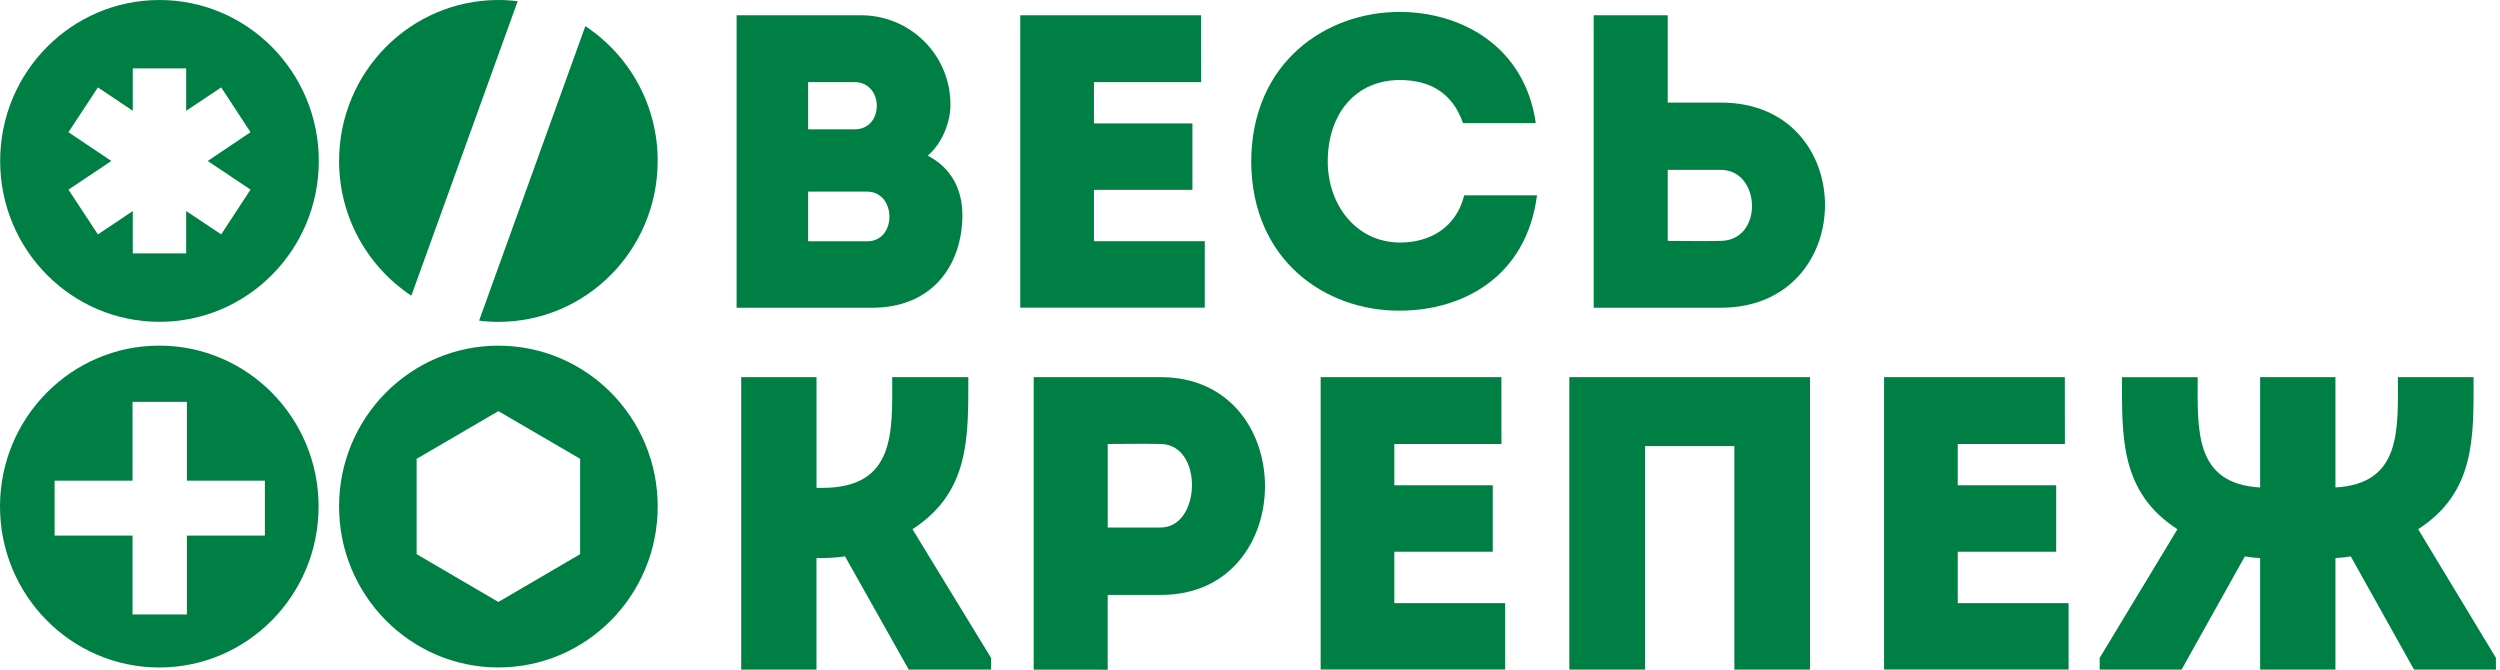 <?xml version="1.0" encoding="UTF-8"?> <svg xmlns="http://www.w3.org/2000/svg" width="515" height="138" viewBox="0 0 515 138" fill="none"> <path d="M191.104 32.06C195.96 34.558 198.26 39.021 198.26 44.369C198.174 54.872 191.868 63.391 179.685 63.391H151.739V3.142H177.214C179.659 3.12 182.083 3.584 184.346 4.507C186.609 5.429 188.665 6.792 190.394 8.515C192.123 10.238 193.491 12.288 194.417 14.543C195.343 16.799 195.81 19.216 195.789 21.654C195.789 25.262 193.997 29.651 191.104 32.06ZM166.478 16.913V26.638H176.093C182.144 26.638 182.144 16.913 176.008 16.913H166.478ZM166.478 39.466V49.706H178.661C184.797 49.706 184.712 39.466 178.575 39.466H166.478Z" fill="#007F45"></path> <path d="M247.431 16.915H225.354V25.423H245.639V39.108H225.354V49.693H248.184V63.378H210.173V3.144H247.408L247.431 16.915Z" fill="#007F45"></path> <path d="M288.337 2.455C300.691 2.455 314.064 9.254 316.368 25.349H301.377C299.244 19.239 294.729 16.485 288.341 16.485C279.393 16.485 273.517 23.284 273.517 33.269C273.517 42.136 279.308 49.897 288.341 49.967C294.814 49.967 300.012 46.695 301.629 40.241H316.62C314.406 57.283 301.032 63.996 288.337 63.996C273.172 64.082 257.835 53.752 257.75 33.269C257.835 12.784 273.172 2.455 288.337 2.455Z" fill="#007F45"></path> <path d="M343.552 21.134H354.545C383.084 21.134 383.084 63.309 354.545 63.394H328.301V3.144H343.552V21.134ZM343.552 34.99V49.623C347.043 49.623 350.879 49.708 354.459 49.623C363.318 49.538 362.806 34.99 354.459 34.99H343.552Z" fill="#007F45"></path> <path d="M152.688 137.944V77.691H168.203V100.507H169.312C184.563 100.507 183.795 88.975 183.795 77.691H199.473C199.473 90 199.814 101.362 187.968 109.015L204.158 135.524V137.937H187.197L174.075 114.61C172.129 114.894 170.161 115.009 168.195 114.955V137.937L152.688 137.944Z" fill="#007F45"></path> <path d="M212.94 137.944V77.691H239.183C267.723 77.776 267.723 122.55 239.183 122.55H228.184V137.96L212.94 137.944ZM239.098 91.462C235.518 91.377 231.686 91.462 228.191 91.462V108.667H239.098C247.437 108.667 247.949 91.551 239.09 91.462H239.098Z" fill="#007F45"></path> <path d="M309.297 91.462H287.231V99.969H307.509V113.655H287.231V124.243H310.065V137.929H272.054V77.691H309.289L309.297 91.462Z" fill="#007F45"></path> <path d="M372.865 137.944H357.277V91.895H338.873V137.944H323.28V77.691H372.865V137.944Z" fill="#007F45"></path> <path d="M425.366 91.462H403.296V99.969H423.574V113.655H403.296V124.243H426.13V137.929H388.119V77.691H425.354L425.366 91.462Z" fill="#007F45"></path> <path d="M465.588 114.962C464.53 114.923 463.477 114.808 462.435 114.618L449.399 137.944H432.53V135.531L448.549 109.022C436.704 101.362 437.131 90 437.131 77.699H452.723C452.723 88.527 451.947 99.648 465.588 100.422V77.691H481.103V100.414C494.733 99.641 493.969 88.538 493.969 77.691H509.557C509.557 90 509.984 101.362 498.142 109.015L514.161 135.524V137.937H497.289L484.253 114.61C483.212 114.8 482.16 114.915 481.103 114.955V137.937H465.588V114.962Z" fill="#007F45"></path> <path d="M106.639 0.255L84.736 60.915C80.148 57.872 76.387 53.743 73.79 48.897C71.193 44.051 69.841 38.639 69.853 33.145C69.853 14.83 84.558 7.19144e-05 102.675 7.19144e-05C104 -0.003 105.325 0.082 106.639 0.255Z" fill="#007F45"></path> <path d="M135.479 33.147C135.479 51.457 120.783 66.303 102.669 66.303C101.34 66.306 100.012 66.221 98.694 66.048L120.581 5.388C125.176 8.423 128.942 12.549 131.542 17.394C134.143 22.238 135.495 27.651 135.479 33.147Z" fill="#007F45"></path> <path d="M32.806 71.198C14.696 71.198 0 86.043 0 104.342C0 122.642 14.696 137.499 32.806 137.499C50.915 137.499 65.627 122.653 65.627 104.342C65.627 86.032 50.935 71.198 32.806 71.198ZM54.565 110.333H38.5V126.574H27.302V110.333H11.248V99.021H27.302V82.779H38.5V99.021H54.565V110.333Z" fill="#007F45"></path> <path d="M102.665 71.207C84.551 71.207 69.847 86.037 69.847 104.336C69.847 122.635 84.551 137.493 102.665 137.493C120.778 137.493 135.486 122.666 135.486 104.336C135.486 86.006 120.782 71.207 102.665 71.207ZM119.506 114.159L102.665 124.004L85.827 114.159V94.518L102.665 84.691L119.506 94.514V114.159Z" fill="#007F45"></path> <path d="M32.852 0C14.739 0 0.031 14.834 0.031 33.16C0.031 51.487 14.739 66.294 32.852 66.294C50.965 66.294 65.673 51.463 65.673 33.16C65.673 14.857 50.969 0 32.852 0ZM51.605 39.058L45.566 48.281L38.352 43.47V52.206H27.352V43.478L20.169 48.288L14.099 39.058L22.934 33.16L14.099 27.236L20.169 18.009L27.352 22.816V14.092H38.352V22.816L45.566 18.005L51.605 27.232L42.793 33.16L51.605 39.058Z" fill="#007F45"></path> </svg> 